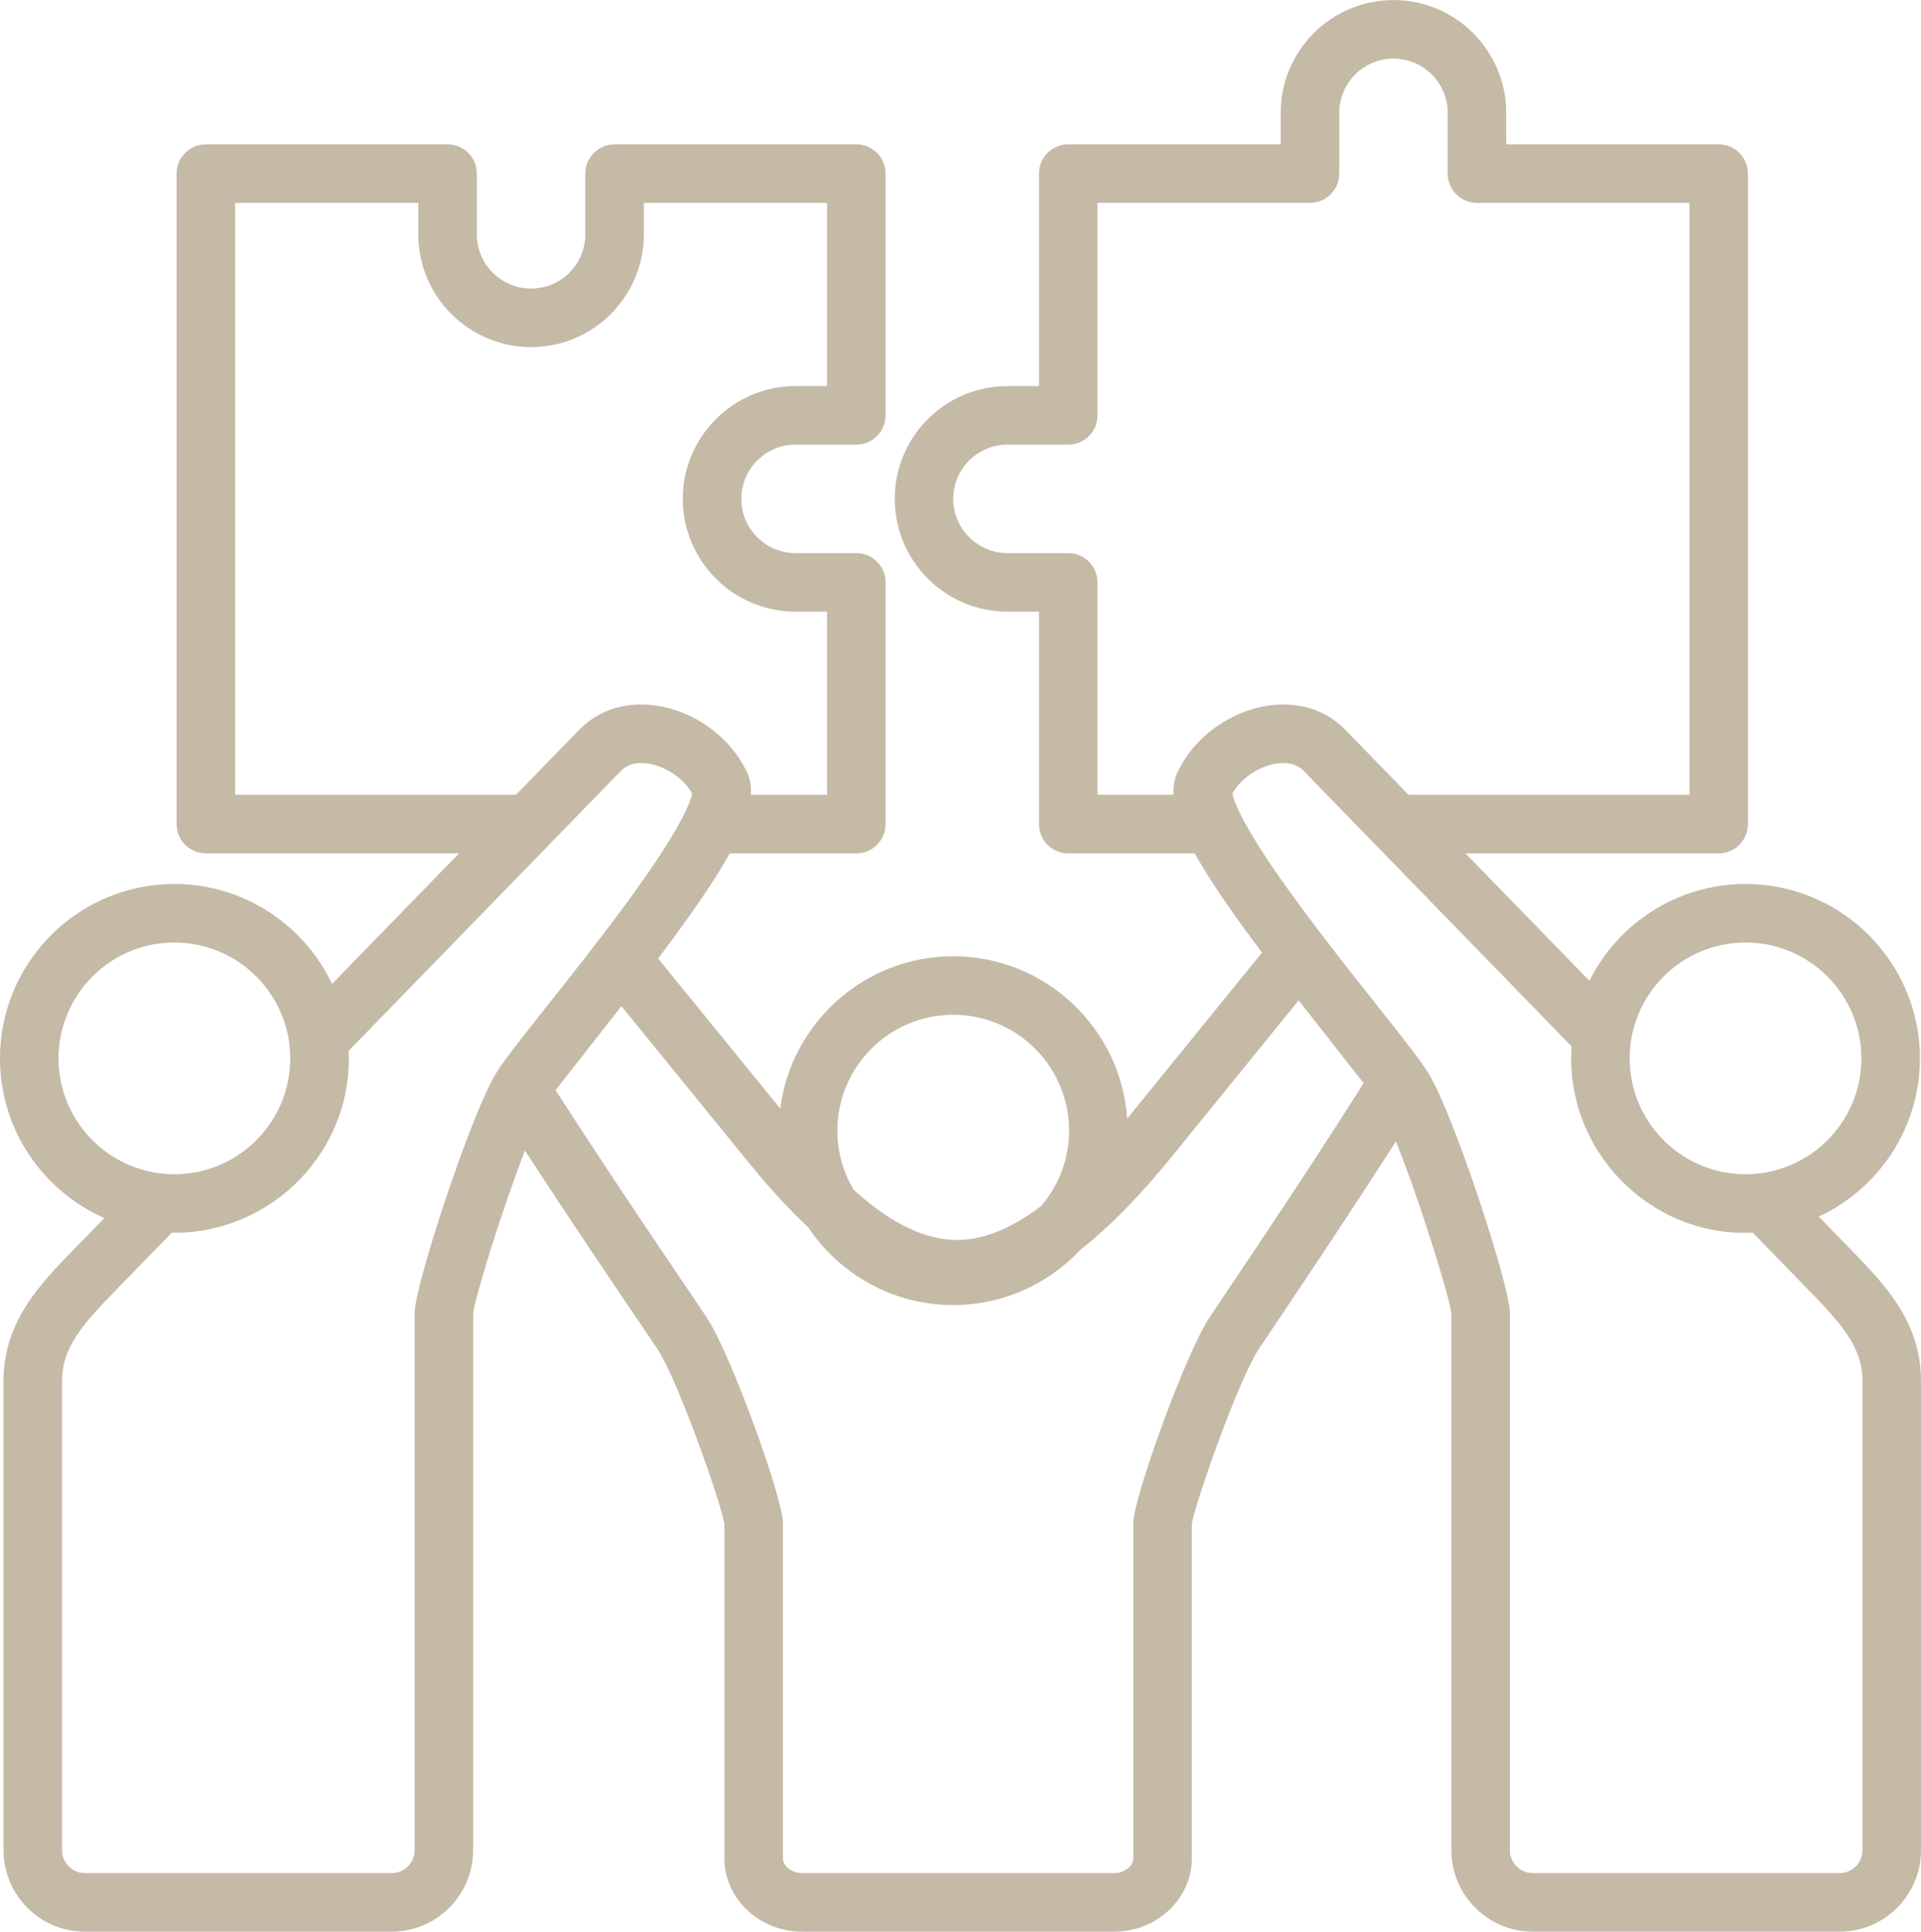 <?xml version="1.0" encoding="UTF-8" standalone="no"?><svg xmlns="http://www.w3.org/2000/svg" xmlns:xlink="http://www.w3.org/1999/xlink" fill="#c4baa6" height="441.4" preserveAspectRatio="xMidYMid meet" version="1" viewBox="30.5 29.3 439.0 441.4" width="439" zoomAndPan="magnify"><g id="change1_1"><path clip-rule="evenodd" d="M456.129,452.066c0,2.885-2.35,5.24-5.235,5.24H380.79c-2.885,0-5.235-2.355-5.235-5.24V329.303 c0-6.182-12.639-44.725-18.455-54.501c-1.673-2.812-5.517-7.709-12.188-16.116c-6.801-8.588-15.271-19.277-21.999-28.902 c-8.96-12.836-10.52-17.733-10.785-19.142c1.904-3.443,5.973-6.232,10.036-6.863c1.837-0.287,4.407-0.237,6.215,1.628l61.274,62.993 c-1.643,23.919,18.212,43.744,41.383,42.544l12.527,12.882c7.793,7.99,12.566,13.287,12.566,21.03V452.066L456.129,452.066z M310.381,325.145c6.418-9.54,19.345-28.744,31.747-48.342l-14.854-18.922l-28.71,35.376c-7.489,9.213-14.448,16.358-21.131,21.582 c-7.275,7.787-17.62,12.662-29.099,12.662c-13.8,0-25.988-7.061-33.139-17.762c-4.305-4.012-8.712-8.802-13.259-14.38 l-29.426-36.154l-15.04,19.193c11.946,18.584,24.281,36.774,30.412,45.812c2.107,3.116,3.494,5.167,4.119,6.125 c5.669,8.661,17.412,41.394,17.412,46.894v76.675c0,1.809,2.062,3.404,4.418,3.404h71.242c2.361,0,4.423-1.595,4.423-3.404v-76.675 c0-5.5,11.743-38.233,17.401-46.894C307.451,329.489,308.668,327.697,310.381,325.145L310.381,325.145z M125.256,329.303v122.763 c0,2.885-2.355,5.24-5.246,5.24H49.917c-2.885,0-5.24-2.355-5.24-5.24V344.856c0-7.743,4.778-13.039,12.56-21.03l12.51-12.853 c0.197,0,0.406,0.017,0.603,0.017c22.733,0,40.934-19.205,39.811-41.563l62.272-64.019c1.809-1.865,4.378-1.916,6.204-1.628 c4.074,0.631,8.131,3.42,10.041,6.863c-0.265,1.409-1.82,6.306-10.791,19.136c-6.722,9.63-15.192,20.32-21.993,28.907 c-6.666,8.407-10.515,13.304-12.188,16.116C137.901,284.579,125.256,323.122,125.256,329.303L125.256,329.303z M43.876,271.134 c0,14.606,11.873,26.479,26.473,26.479s26.479-11.873,26.479-26.479c0-14.6-11.879-26.473-26.479-26.473 S43.876,256.534,43.876,271.134L43.876,271.134z M84.228,210.919h64.182l14.437-14.837c4.514-4.649,10.858-6.61,17.84-5.522 c8.391,1.307,16.201,6.852,20.004,14.178c1.076,1.775,1.55,3.804,1.414,6.182h17.395v-41.862h-7.196 c-14.2,0-25.769-11.563-25.769-25.769c0-14.211,11.569-25.769,25.769-25.769h7.196V75.658h-41.862v7.184 c0,14.211-11.563,25.769-25.769,25.769c-14.211,0-25.78-11.557-25.78-25.769v-7.184H84.228V210.919L84.228,210.919z M248.335,261.171c14.606,0,26.484,11.879,26.484,26.473c0,6.587-2.423,12.617-6.418,17.254c-6.914,5.218-13.208,7.731-19.153,7.731 c-0.011,0-0.017,0-0.017,0c-7.331,0-15.034-3.691-23.627-11.439c-2.372-3.973-3.742-8.599-3.742-13.546 C221.862,273.05,233.74,261.171,248.335,261.171L248.335,261.171z M281.311,210.919h17.384c-0.13-2.378,0.349-4.407,1.42-6.182 c3.809-7.325,11.619-12.87,19.998-14.178c6.993-1.088,13.332,0.873,17.852,5.522l14.426,14.837h64.182V75.658h-48.551 c-3.691,0-6.683-2.998-6.683-6.689V55.084c0-6.829-5.556-12.391-12.397-12.391c-6.835,0-12.391,5.562-12.391,12.391v13.885 c0,3.691-2.998,6.689-6.689,6.689h-48.551v48.551c0,3.691-2.998,6.683-6.689,6.683h-13.879c-6.835,0-12.397,5.556-12.397,12.397 c0,6.83,5.562,12.391,12.397,12.391h13.879c3.691,0,6.689,2.998,6.689,6.689V210.919L281.311,210.919z M429.403,244.661 c-14.606,0-26.479,11.873-26.479,26.473c0,14.606,11.873,26.479,26.479,26.479c14.595,0,26.473-11.873,26.473-26.479 C455.876,256.534,443.997,244.661,429.403,244.661L429.403,244.661z M453.143,314.495l-7.01-7.207 c13.642-6.339,23.12-20.151,23.12-36.154c0-21.971-17.88-39.85-39.85-39.85c-15.614,0-29.144,9.022-35.681,22.123l-28.321-29.11 h57.86c3.691,0,6.689-2.998,6.689-6.689V68.969c0-3.702-2.998-6.689-6.689-6.689H374.71v-7.196 c0-14.211-11.551-25.768-25.768-25.768c-14.211,0-25.769,11.557-25.769,25.768v7.196h-48.551c-3.691,0-6.683,2.986-6.683,6.689 v48.551h-7.196c-14.206,0-25.769,11.558-25.769,25.769c0,14.206,11.563,25.769,25.769,25.769h7.196v48.551 c0,3.691,2.992,6.689,6.683,6.689h28.907c3.33,5.979,8.402,13.372,15.372,22.67l-30.812,37.957 c-1.403-20.703-18.691-37.123-39.754-37.123c-20.263,0-37.039,15.209-39.518,34.818l-27.921-34.306 c7.495-9.94,12.898-17.75,16.375-24.016h28.918c3.691,0,6.689-2.998,6.689-6.689v-55.239c0-3.691-2.998-6.689-6.689-6.689h-13.884 c-6.83,0-12.391-5.562-12.391-12.391c0-6.841,5.562-12.397,12.391-12.397h13.884c3.691,0,6.689-2.992,6.689-6.683V68.969 c0-3.702-2.998-6.689-6.689-6.689H170.95c-3.697,0-6.689,2.986-6.689,6.689v13.873c0,6.83-5.562,12.397-12.391,12.397 c-6.841,0-12.403-5.567-12.403-12.397V68.969c0-3.702-2.986-6.689-6.689-6.689H77.545c-3.691,0-6.689,2.986-6.689,6.689v148.639 c0,3.691,2.998,6.689,6.689,6.689h57.854l-29.02,29.831c-6.396-13.49-20.134-22.844-36.03-22.844c-21.976,0-39.85,17.88-39.85,39.85 c0,16.291,9.816,30.31,23.853,36.492l-6.689,6.869c-8.041,8.244-16.364,16.775-16.364,30.361v107.211 c0,10.267,8.357,18.618,18.618,18.618h70.093c10.261,0,18.618-8.351,18.618-18.618V329.478c0.462-3.973,6.627-23.875,11.839-37.275 c10.616,16.319,20.9,31.499,26.343,39.518c1.989,2.942,3.432,5.066,4.001,5.939c4.615,7.044,14.448,34.948,15.231,39.845v76.399 c0,9.252,7.979,16.781,17.79,16.781h71.242c9.816,0,17.795-7.528,17.795-16.781v-76.399c0.783-4.897,10.622-32.801,15.231-39.845 c0.535-0.823,1.713-2.57,3.375-5.049c5.781-8.588,16.809-24.974,28.034-42.505c5.359,13.332,12.172,35.185,12.673,39.371v122.588 c0,10.267,8.345,18.618,18.606,18.618h70.104c10.261,0,18.606-8.351,18.606-18.618V344.856 C469.501,331.27,461.184,322.739,453.143,314.495z" fill-rule="evenodd"/></g></svg>